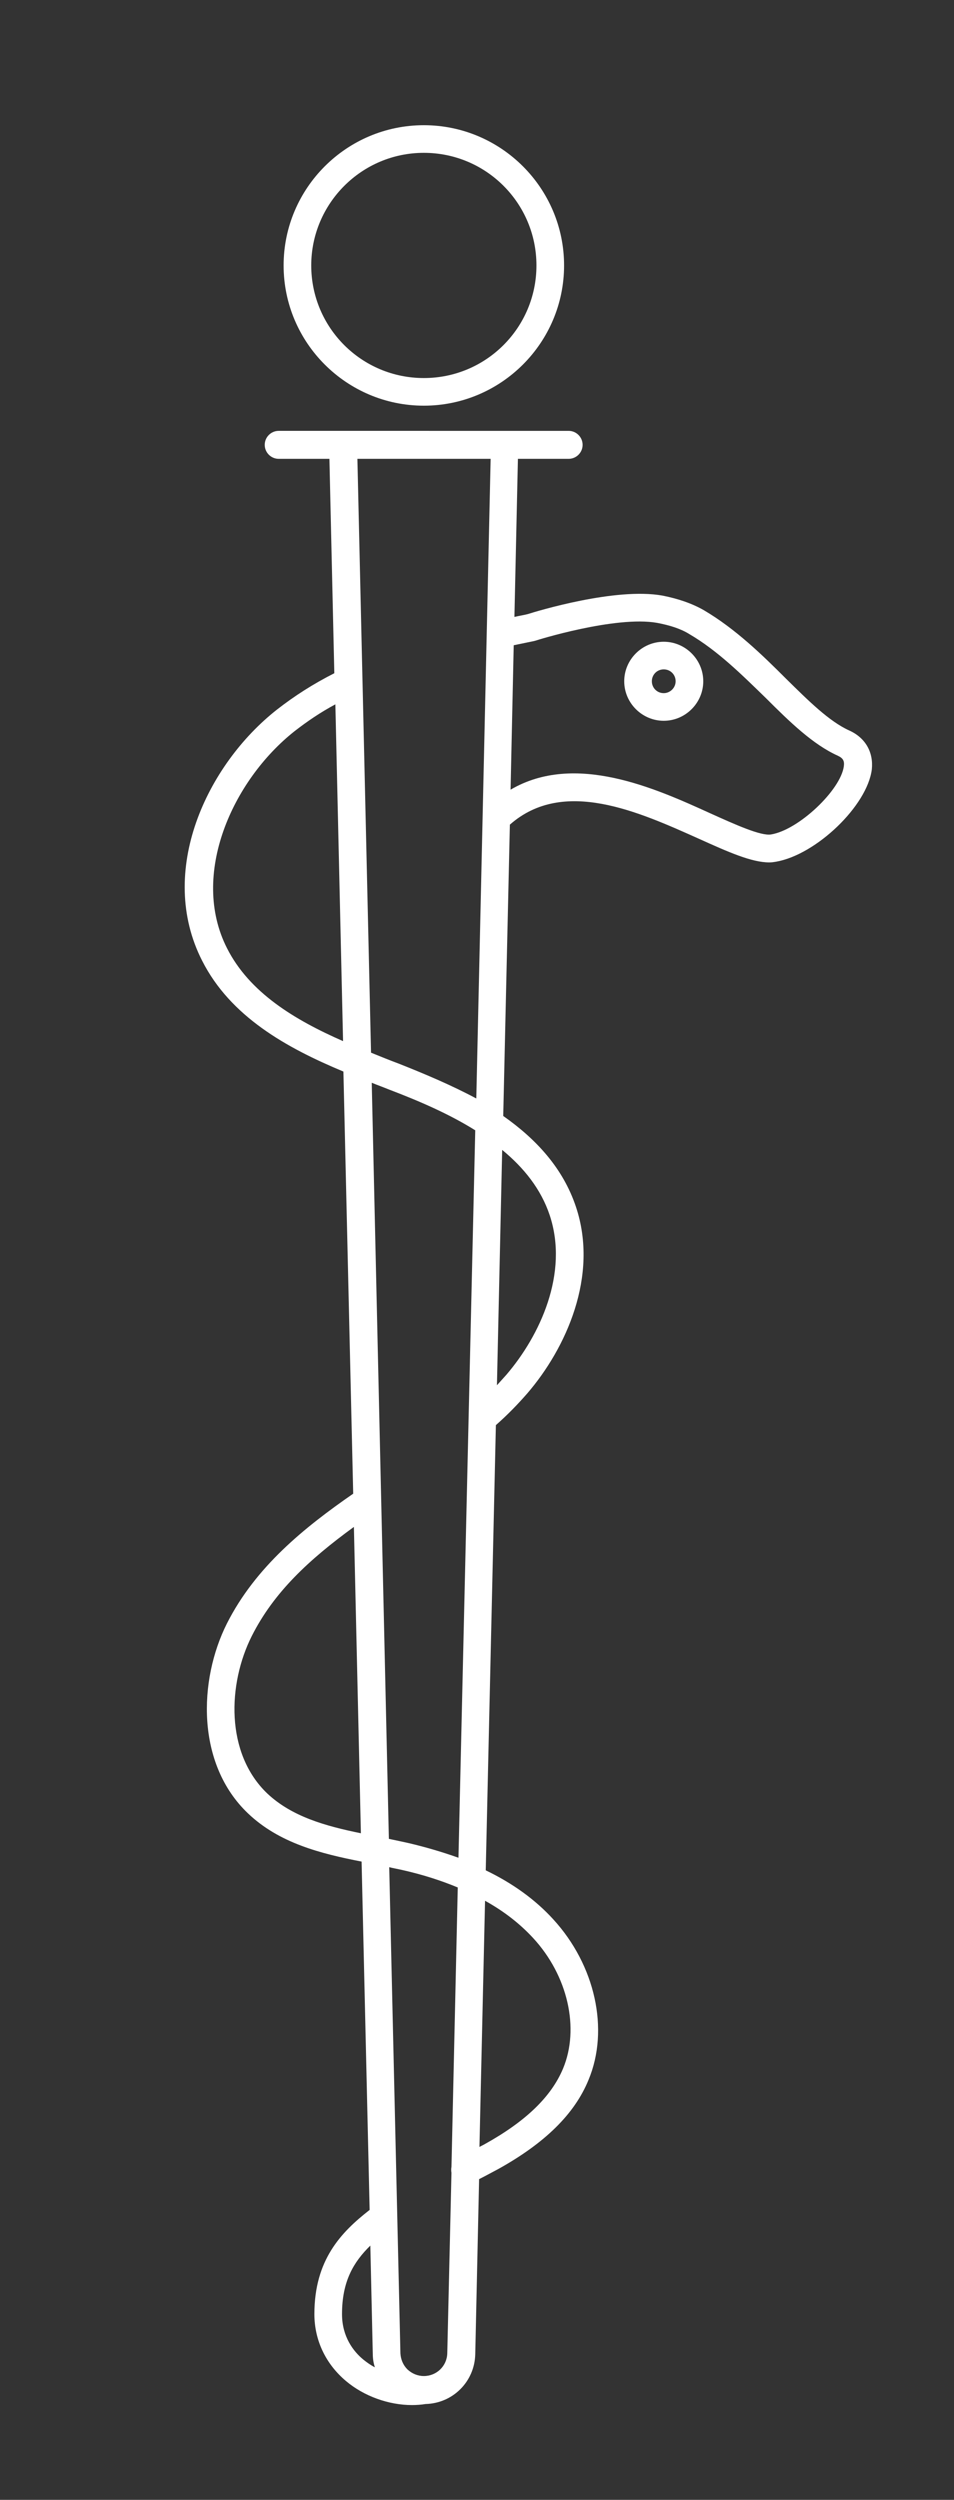 <?xml version="1.0" encoding="utf-8"?>
<!-- Generator: Adobe Illustrator 28.0.0, SVG Export Plug-In . SVG Version: 6.00 Build 0)  -->
<svg version="1.1" id="Ebene_1" xmlns="http://www.w3.org/2000/svg" xmlns:xlink="http://www.w3.org/1999/xlink" x="0px" y="0px"
	 viewBox="0 0 272.8 714.8" style="enable-background:new 0 0 272.8 714.8;" xml:space="preserve">
<rect x="0" y="0" width="272.8" height="714.8" fill="#333333" stroke="none"/>
<style type="text/css">
	.st0{fill:#FFFFFF;}
</style>
<g>
	<path class="st0" d="M121.2,116c22.1,0,40.1-18,40.1-40.1c0-22.1-18-40.1-40.1-40.1c-22.1,0-40.1,18-40.1,40.1
		C81.1,98,99.1,116,121.2,116z M121.2,43.7c17.8,0,32.2,14.4,32.2,32.2c0,17.8-14.4,32.2-32.2,32.2c-17.8,0-32.2-14.4-32.2-32.2
		C89,58.2,103.4,43.7,121.2,43.7z"/>
	<path class="st0" d="M242.9,208.9c-5.8-2.6-11.8-8.6-18.2-14.9c-6.7-6.7-14.4-14.2-23.4-19.5c-3.3-1.9-7.3-3.3-11.9-4.2
		c-13.4-2.4-36,4.5-38.5,5.3c-1.2,0.3-2.5,0.5-3.8,0.8l1-45.2h14.5c2.2,0,4-1.8,4-4c0-2.2-1.8-4-4-4h-18.4H98.1H79.7
		c-2.2,0-4,1.8-4,4c0,2.2,1.8,4,4,4h14.5l1.4,61.3c-6.1,3.1-11.4,6.5-16.4,10.4c-20.1,15.8-34.4,46.3-21.4,71.8
		c8.1,16,24.1,24.9,40.4,31.7l2.8,120.7c-14,9.7-27.9,20.9-36.1,37.1c-8.2,16.3-8.8,40.2,6,54.3c8.9,8.5,20.7,11.5,32.5,13.8
		l2.3,99.6c-8.2,6.4-15.8,14.3-15.8,29.8c0,7.4,3.2,14.2,9,19.1c5.2,4.4,12.3,6.9,18.9,6.9c1.3,0,2.7-0.1,3.9-0.3
		c7.8-0.2,14-6.4,14.2-14.2l1.1-50.1c1.8-0.9,3.6-1.9,5.5-2.9c13.3-7.4,21.8-15.7,25.8-25.5c6-14.4,1.9-32.8-10.1-45.9
		c-5.1-5.6-11.6-10.3-19.3-14l2.9-127.3c3.4-3,6.3-6,9-9.1c11-12.8,20.5-33.5,13.9-53.3c-3.7-11.1-11.4-19.4-20.8-26l1.9-83.3
		c15.3-13.5,36.8-3.7,54.2,4.1c8.2,3.7,14.9,6.7,20,6.7c0.7,0,1.3-0.1,1.9-0.2c11.5-2,26.1-16,27.4-26.4
		C249.8,215.1,247.5,211,242.9,208.9z M64.9,271.1c-10.6-20.9,1.5-47.9,19.3-62c3.6-2.8,7.4-5.4,11.7-7.7l2.2,96.3
		C84.2,291.6,71.3,283.8,64.9,271.1z M76.4,512.8c-12-11.5-11.3-31.3-4.4-45c6.3-12.5,16.3-21.8,29.2-31.2l2,87.6
		C92.9,522.1,83.4,519.4,76.4,512.8z M97.8,661.7c0-9.4,3.3-14.9,8.1-19.6l0.7,31c0,1.3,0.2,2.6,0.6,3.8c-1.2-0.6-2.3-1.4-3.3-2.2
		C101.1,672.4,97.8,668.2,97.8,661.7z M121.2,679.4c-1.8,0-3.4-0.7-4.7-1.9c-1.2-1.2-1.9-2.8-2-4.6l-3.2-139
		c1.2,0.3,2.4,0.5,3.7,0.8c5.8,1.3,11.1,3,15.9,5l-1.8,79.9c-0.1,0.5-0.1,1.1,0,1.7l-1.2,51.6C127.8,676.6,124.8,679.4,121.2,679.4z
		 M152.4,554.1c10,10.8,13.4,25.9,8.6,37.4c-3.4,8.1-10.7,15.1-22.4,21.6c-0.5,0.3-1,0.5-1.5,0.8l1.6-70.4
		C144.1,546.5,148.6,550,152.4,554.1z M116.8,527c-1.8-0.4-3.7-0.8-5.6-1.2l-4.9-216.2c1.7,0.7,3.4,1.3,5.1,2
		c8.4,3.2,17,6.9,24.5,11.6l-4.8,208C126.6,529.6,121.9,528.2,116.8,527z M157.2,347.5c5.5,16.6-2.8,34.4-12.4,45.6
		c-0.9,1-1.8,2-2.7,3l1.5-67.3C149.8,333.9,154.7,340,157.2,347.5z M114.2,304.2c-2.7-1-5.4-2.1-8.1-3.2l-3.9-169.8h38.1l-2.3,102.7
		c0,0,0,0,0,0l-1.8,80.2C129.1,310.3,121.5,307.1,114.2,304.2z M241.3,219.1c-0.9,6.8-12.9,18.2-20.8,19.5c-2.9,0.5-10.2-2.8-17.3-6
		c-15.8-7.2-38.8-17.6-57.2-6.8l0.9-41.3c1.9-0.4,3.9-0.8,5.8-1.2c0.1,0,0.3-0.1,0.4-0.1c0.2-0.1,22.9-7.2,34.8-5.1
		c3.7,0.7,6.8,1.7,9.2,3.2c8.2,4.8,15.1,11.7,21.9,18.3c6.9,6.9,13.5,13.3,20.6,16.5C241.1,216.8,241.5,217.6,241.3,219.1z"/>
	<path class="st0" d="M189.8,183.5c-6.2,0-11.3,5.1-11.3,11.3c0,6.2,5.1,11.3,11.3,11.3c6.2,0,11.3-5.1,11.3-11.3
		C201.1,188.6,196,183.5,189.8,183.5z M189.8,198.2c-1.9,0-3.4-1.5-3.4-3.4c0-1.9,1.5-3.4,3.4-3.4c1.9,0,3.4,1.5,3.4,3.4
		C193.2,196.7,191.6,198.2,189.8,198.2z"/>
</g>
</svg>
